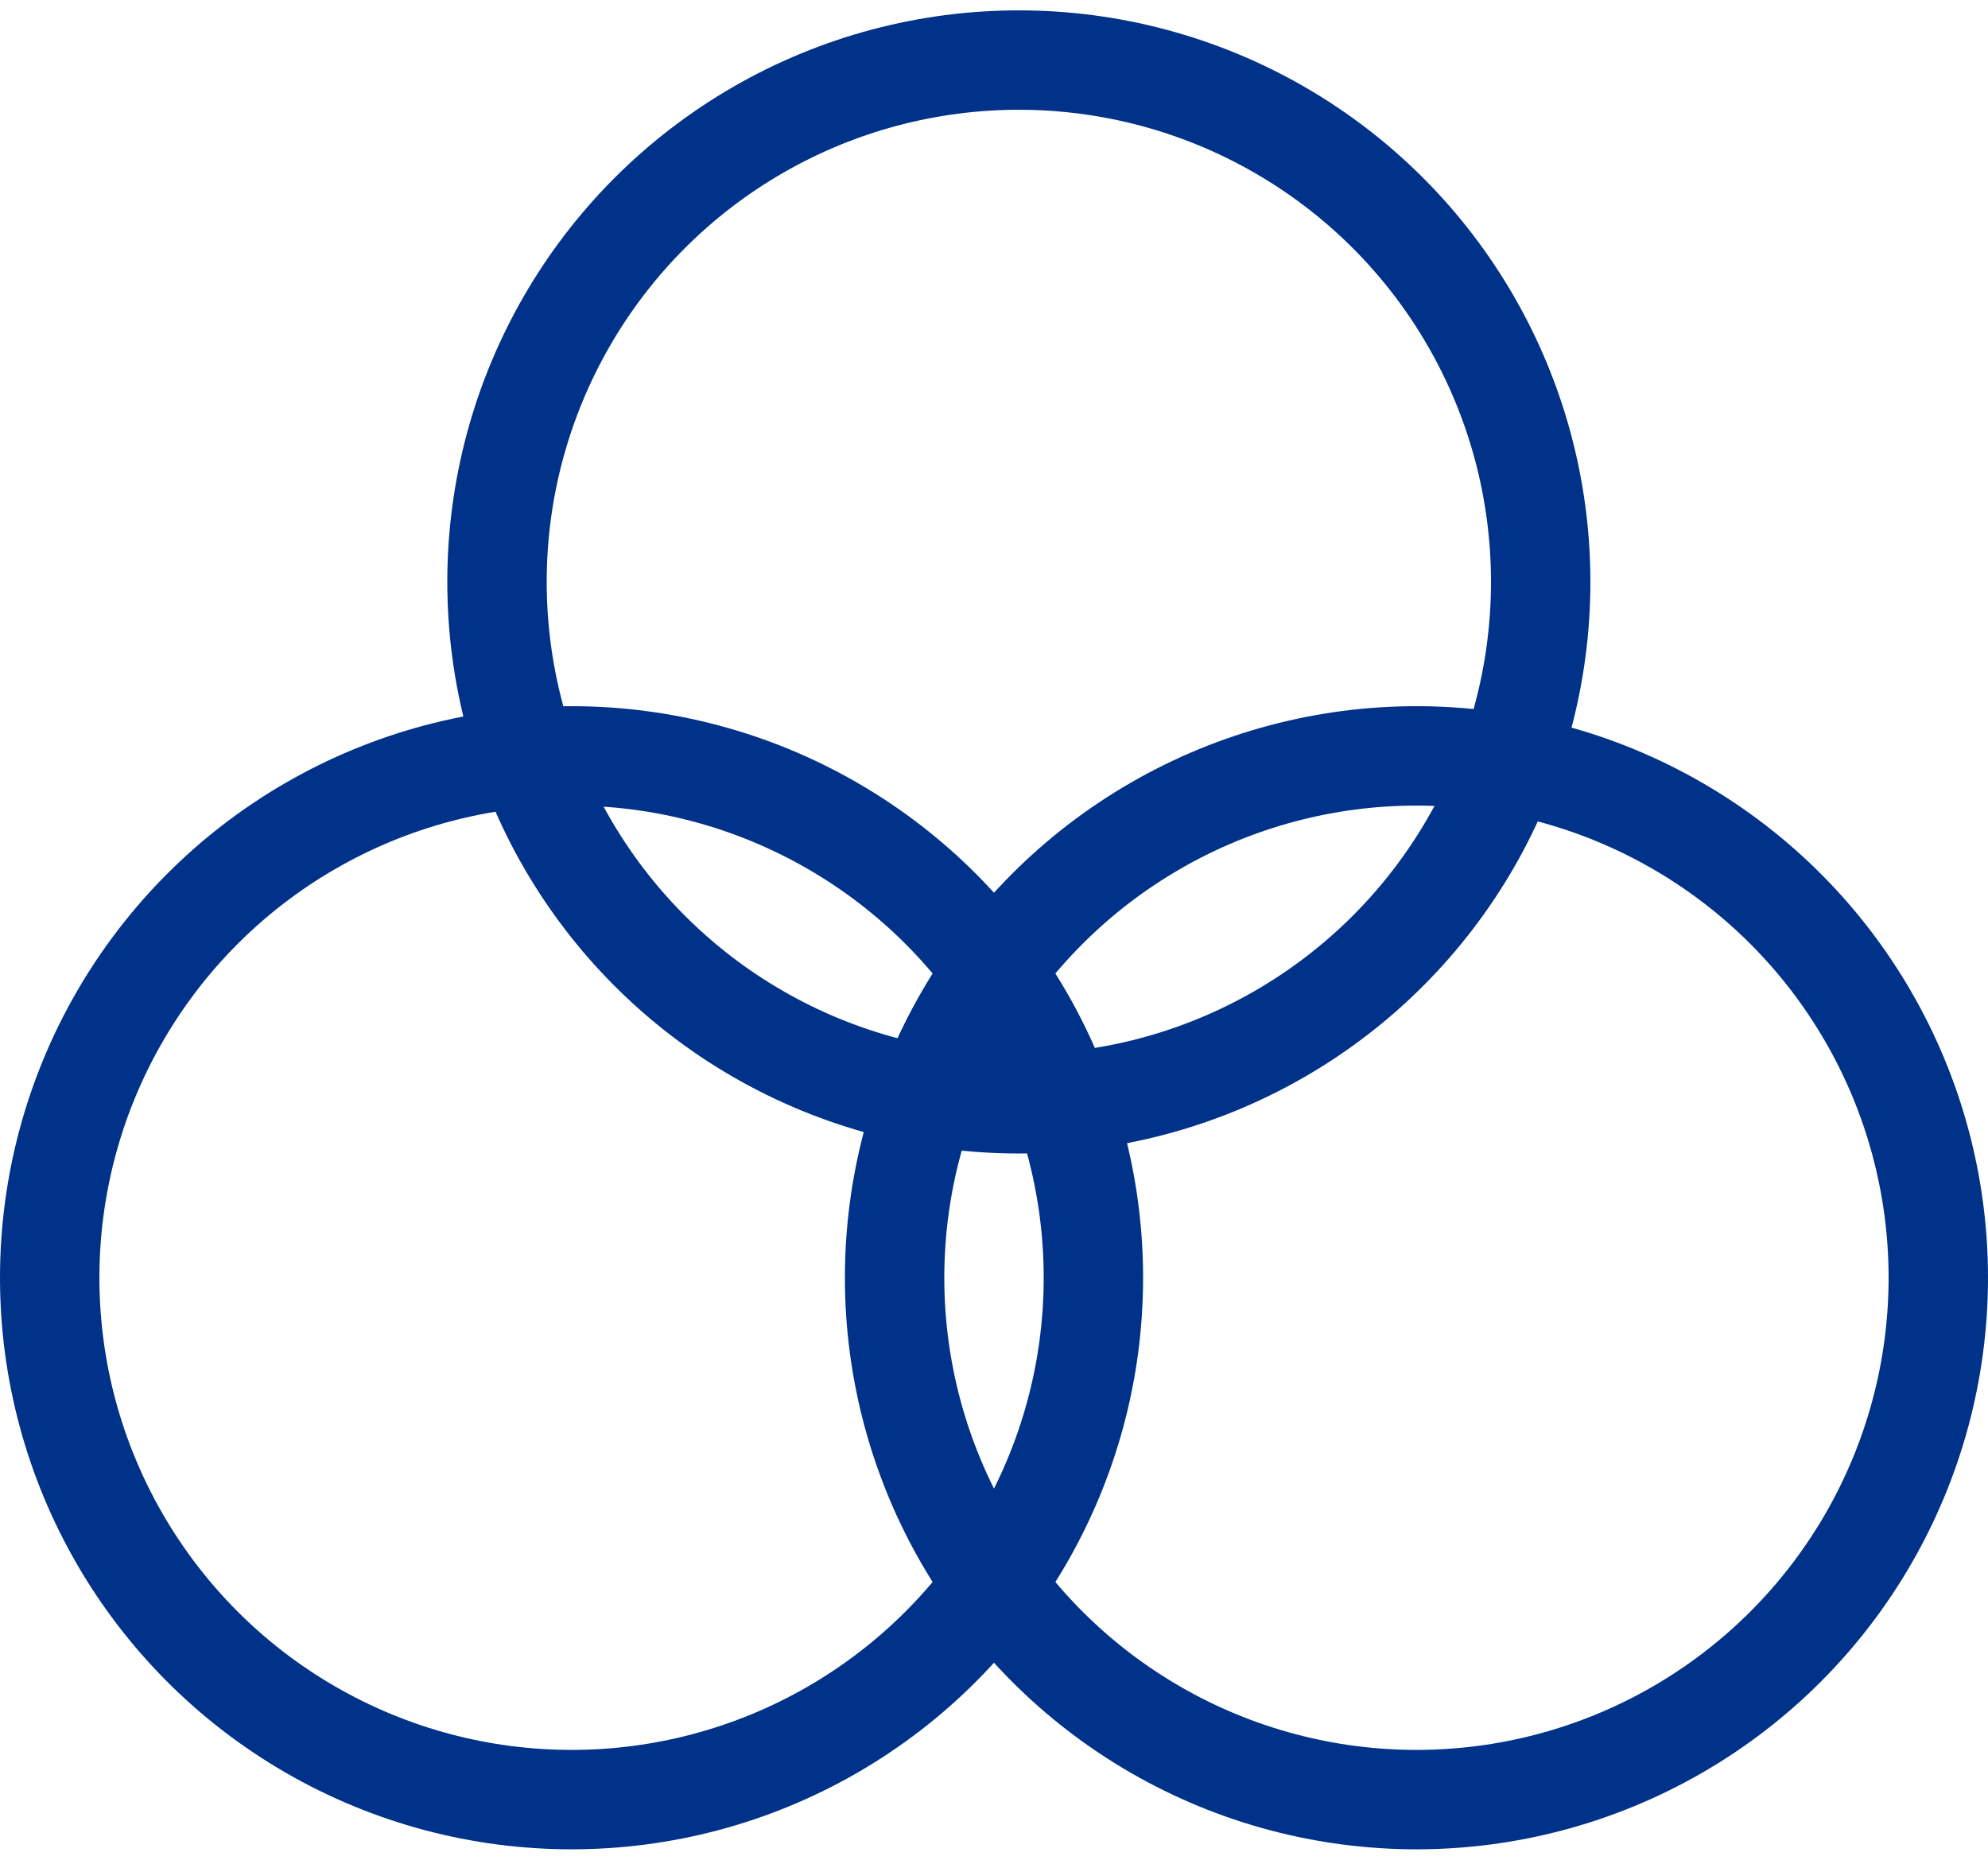<svg width="80" height="75" viewBox="0 0 80 75" fill="none" xmlns="http://www.w3.org/2000/svg">
<circle cx="41" cy="23.417" r="21" stroke="#003289" stroke-width="4"/>
<circle cx="23" cy="51.417" r="21" stroke="#003289" stroke-width="4"/>
<circle cx="57" cy="51.417" r="21" stroke="#003289" stroke-width="4"/>
</svg>
